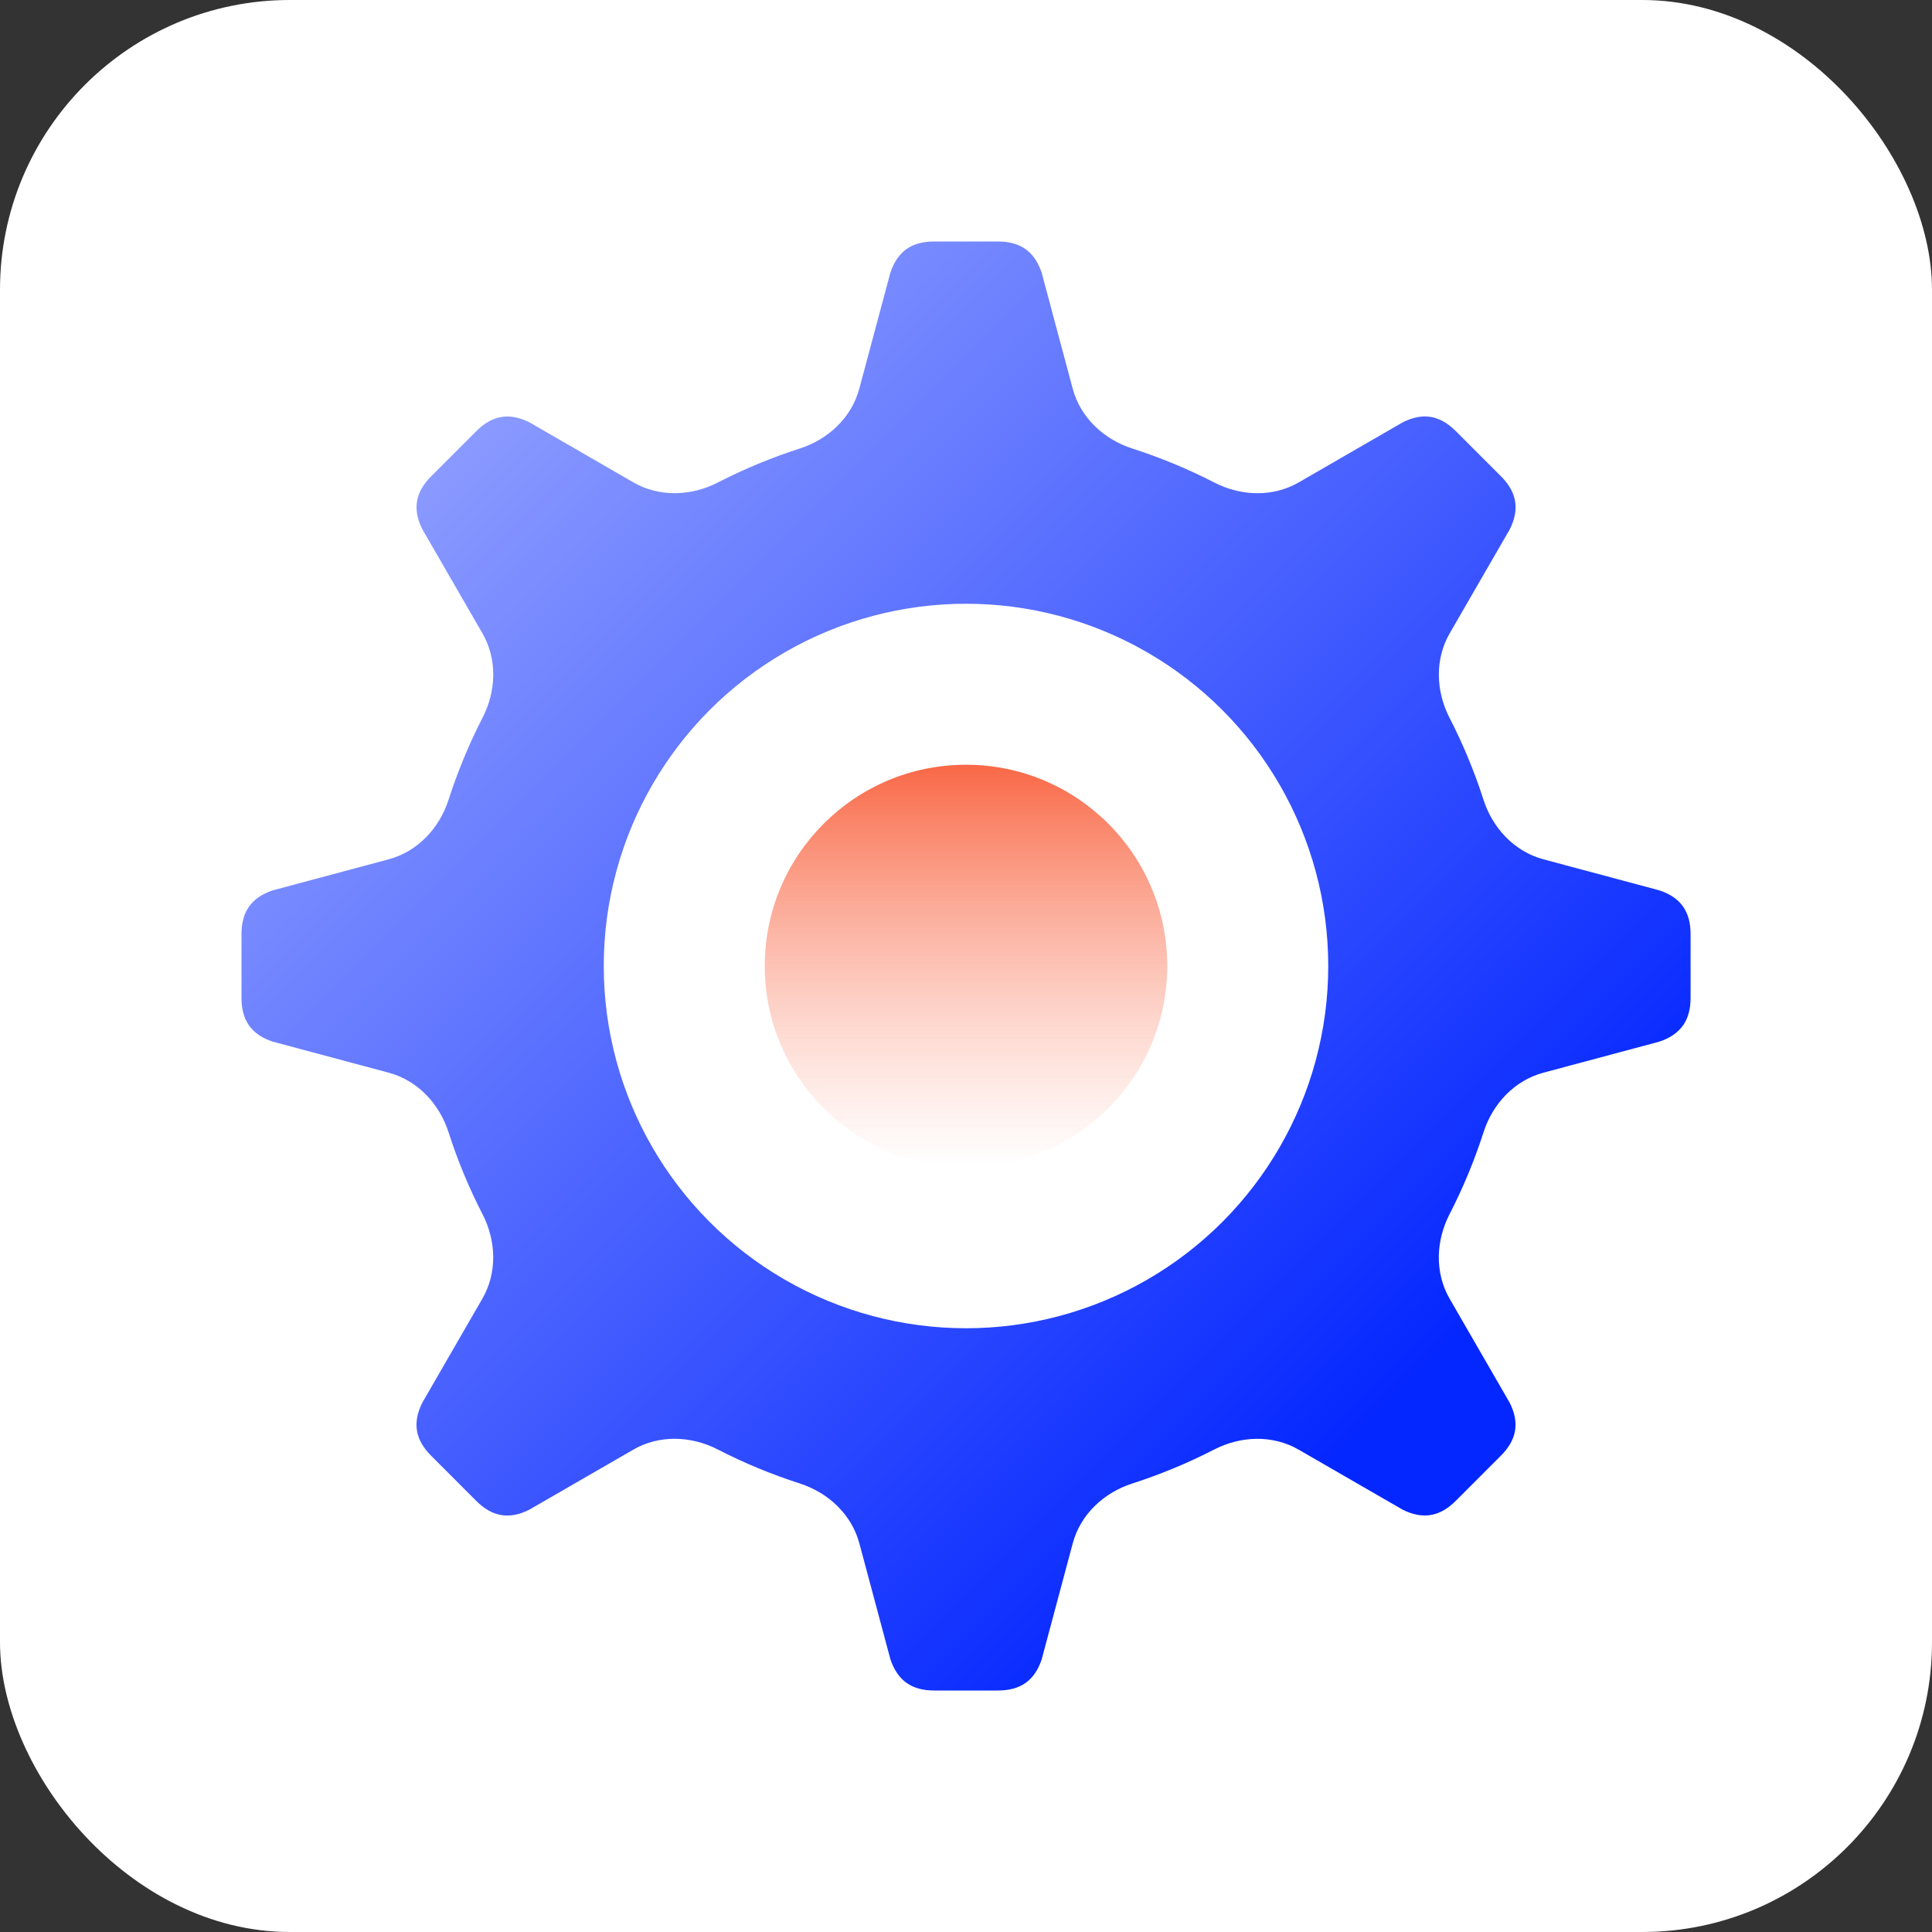 <svg width="48" height="48" viewBox="0 0 48 48" fill="none" xmlns="http://www.w3.org/2000/svg">
<rect x="0" y="0" width="48" height="48" fill="#333333" stroke="none"/>
<rect width="48" height="48" rx="7.2" fill="white"/>
<path fill-rule="evenodd" clip-rule="evenodd" d="M15.735 11.984C16.38 12.356 17.172 12.328 17.834 11.988C18.483 11.654 19.163 11.371 19.868 11.144C20.577 10.917 21.157 10.376 21.349 9.657L22.121 6.775C22.301 6.233 22.663 6 23.207 6H24.793C25.335 6 25.697 6.233 25.88 6.775L26.651 9.657C26.844 10.376 27.424 10.916 28.133 11.144C28.839 11.371 29.519 11.654 30.169 11.988C30.831 12.329 31.623 12.357 32.268 11.984L34.853 10.491C35.364 10.235 35.784 10.326 36.169 10.711L37.291 11.833C37.674 12.216 37.765 12.636 37.511 13.149L36.017 15.735C35.645 16.38 35.673 17.172 36.013 17.834C36.347 18.483 36.63 19.163 36.856 19.867C37.084 20.576 37.625 21.156 38.344 21.349L41.227 22.121C41.769 22.3 42.002 22.662 42.002 23.207V24.793C42.002 25.335 41.769 25.697 41.227 25.879L38.344 26.651C37.625 26.844 37.084 27.424 36.857 28.133C36.63 28.838 36.347 29.519 36.012 30.169C35.672 30.831 35.644 31.623 36.016 32.267L37.508 34.851C37.765 35.362 37.673 35.782 37.288 36.167L36.167 37.289C35.784 37.672 35.363 37.763 34.851 37.509L32.266 36.017C31.622 35.644 30.829 35.672 30.168 36.012C29.518 36.346 28.839 36.629 28.134 36.856C27.425 37.083 26.845 37.624 26.652 38.343L25.881 41.225C25.701 41.767 25.339 42 24.794 42H23.208C22.666 42 22.304 41.767 22.122 41.225L21.35 38.343C21.157 37.624 20.578 37.084 19.869 36.856C19.163 36.629 18.483 36.346 17.833 36.012C17.171 35.671 16.378 35.643 15.734 36.016L13.148 37.509C12.638 37.765 12.217 37.674 11.832 37.289L10.711 36.167C10.328 35.784 10.236 35.364 10.491 34.851L11.984 32.265C12.356 31.621 12.329 30.828 11.988 30.167C11.654 29.517 11.371 28.838 11.145 28.133C10.917 27.424 10.377 26.844 9.658 26.651L6.775 25.879C6.233 25.7 6 25.338 6 24.793V23.207C6 22.665 6.233 22.303 6.775 22.121L9.658 21.349C10.377 21.156 10.917 20.576 11.145 19.868C11.372 19.162 11.655 18.481 11.989 17.831C12.33 17.17 12.358 16.377 11.985 15.733L10.493 13.149C10.237 12.639 10.328 12.218 10.713 11.833L11.835 10.711C12.218 10.328 12.639 10.237 13.151 10.491L15.735 11.984Z" fill="url(#paint0_linear_6231_11663)" style="mix-blend-mode:multiply"/>
<circle cx="24" cy="24" r="9" fill="white"/>
<circle cx="24" cy="24" r="5" fill="url(#paint1_linear_6231_11663)" style="mix-blend-mode:multiply"/>
<defs>
<linearGradient id="paint0_linear_6231_11663" x1="32.309" y1="37.154" x2="8.77" y2="13.614" gradientUnits="userSpaceOnUse">
<stop stop-color="#0527FF"/>
<stop offset="1" stop-color="#8A9AFF"/>
</linearGradient>
<linearGradient id="paint1_linear_6231_11663" x1="24" y1="19" x2="24" y2="29" gradientUnits="userSpaceOnUse">
<stop stop-color="#F96846"/>
<stop offset="1" stop-color="white" stop-opacity="0.6"/>
</linearGradient>
</defs>
</svg>

